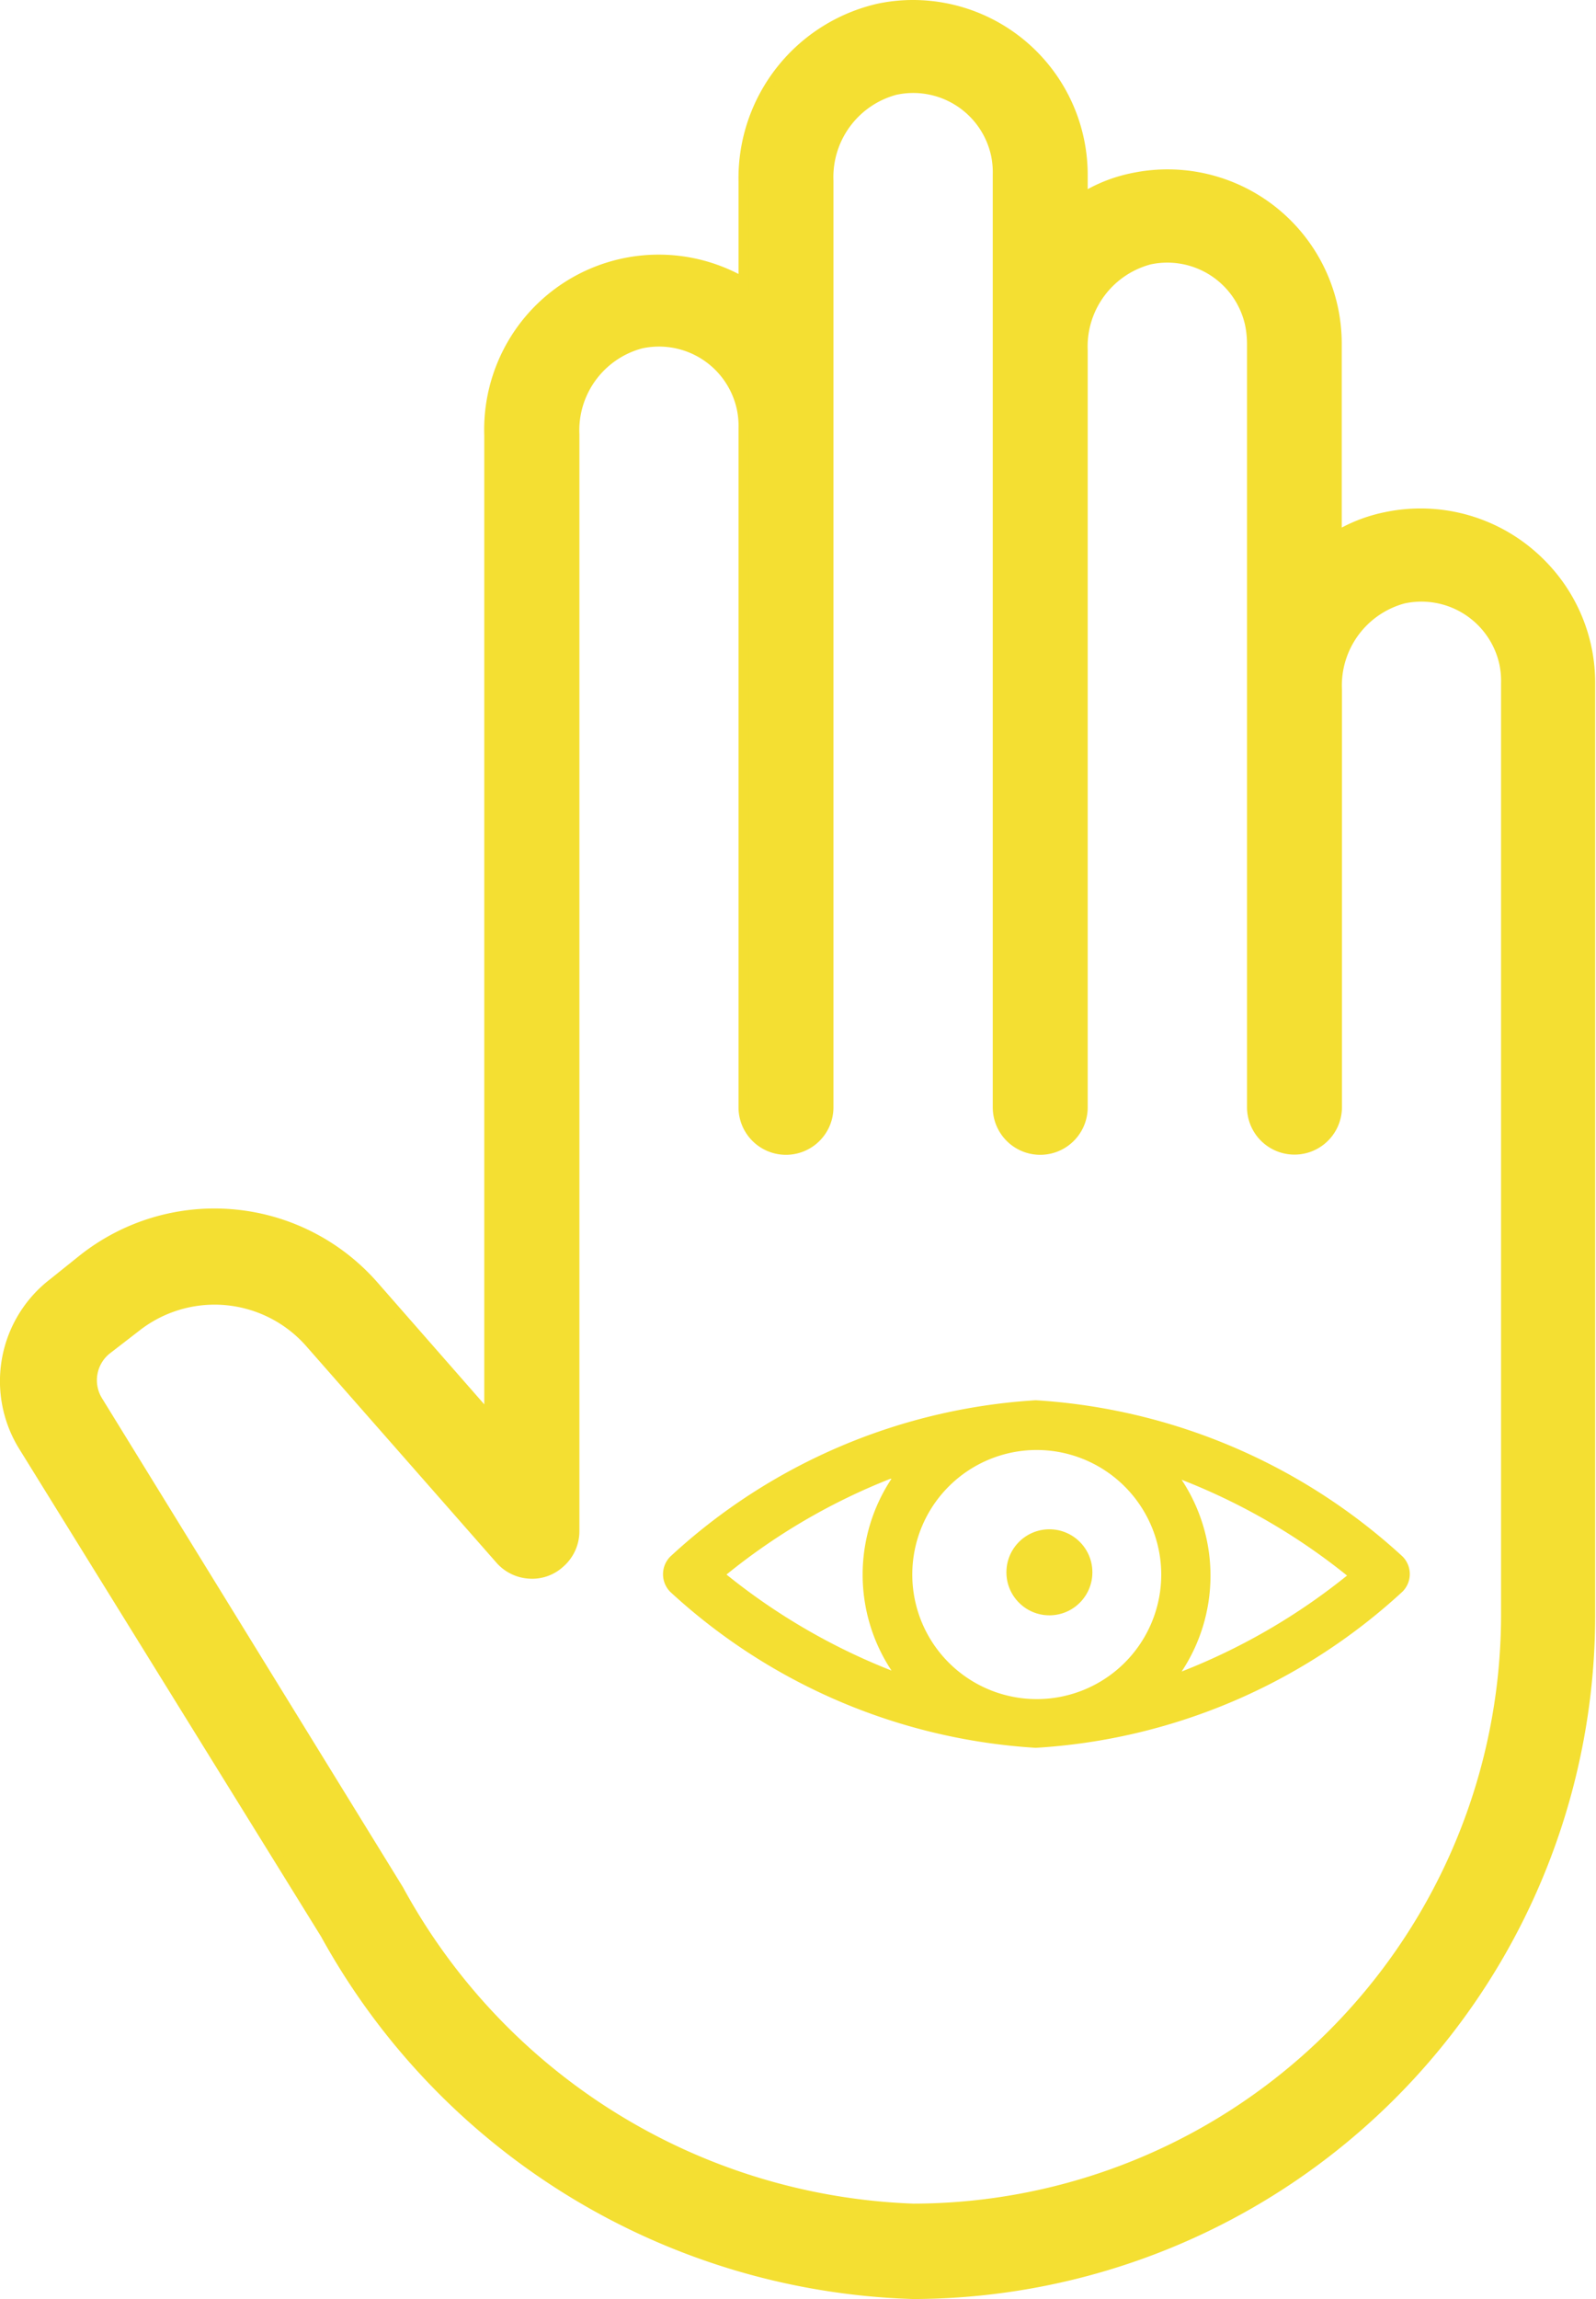 <svg xmlns="http://www.w3.org/2000/svg" viewBox="0 0 78.34 112.78">
    <defs>
        <style>.cls-1{fill:#f4df32;}</style>
    </defs>
    <g id="savoirsAncestrauxIcon">
        <g id="Calque_1-2">
            <g id="noun_Hand_2833803">
                <path id="Tracé_28856" class="cls-1" d="M75.66,27.63a8.32,8.32,0,0,0-7.57-2.26,7.91,7.91,0,0,0-2.48,1V16.88A8.31,8.31,0,0,0,57.3,8.56a8.73,8.73,0,0,0-1.69.17,7.65,7.65,0,0,0-2.47,1V8.57A8.32,8.32,0,0,0,44.82.25a8.73,8.73,0,0,0-1.69.17A8.51,8.51,0,0,0,36.5,8.89v5A8.32,8.32,0,0,0,24,21.36V69.58l-5.69-6.52A10.41,10.41,0,0,0,4.06,61.79L2.61,63a6.08,6.08,0,0,0-1.46,8L16,94.86a34,34,0,0,0,28.84,17.67A33.27,33.27,0,0,0,78.09,79.27V33.52A8.32,8.32,0,0,0,75.66,27.63ZM44.82,108.38A29.84,29.84,0,0,1,19.56,92.75l-14.79-24a2,2,0,0,1,.44-2.5l1.46-1.16a6.23,6.23,0,0,1,8.54.76l9.34,10.67a2.08,2.08,0,0,0,3.64-1.37V21.35a4.4,4.4,0,0,1,3.28-4.47,4.16,4.16,0,0,1,4.94,3.19,4,4,0,0,1,.09,1V54.32a2.08,2.08,0,1,0,4.16,0V8.87A4.43,4.43,0,0,1,44,4.4a4.16,4.16,0,0,1,4.94,3.2,3.86,3.86,0,0,1,.09,1V54.32a2.08,2.08,0,1,0,4.16,0V17.19a4.41,4.41,0,0,1,3.28-4.47,4.16,4.16,0,0,1,4.94,3.19,4.57,4.57,0,0,1,.1,1V54.31a2.08,2.08,0,0,0,4.16,0V33.83a4.4,4.4,0,0,1,3.28-4.47,4.15,4.15,0,0,1,4.94,3.19,3.94,3.94,0,0,1,.09,1V79.27a29.11,29.11,0,0,1-29.11,29.11Z"/>
                <path class="cls-1" d="M44.82,112.78A34.37,34.37,0,0,1,15.76,95L.94,71.07a6.31,6.31,0,0,1,1.51-8.31l1.46-1.17a10.64,10.64,0,0,1,14.6,1.3l5.26,6V21.36a8.62,8.62,0,0,1,1.15-4.59,8.56,8.56,0,0,1,11.33-3.33V8.89A8.78,8.78,0,0,1,43.08.18,8.42,8.42,0,0,1,44.82,0h0a8.58,8.58,0,0,1,8.57,8.57v.71a7.64,7.64,0,0,1,2.17-.79,8.55,8.55,0,0,1,10.3,8.39v9A7.9,7.9,0,0,1,68,25.12a8.55,8.55,0,0,1,7.79,2.34h0a8.51,8.51,0,0,1,2.51,6.06V79.27A33.56,33.56,0,0,1,44.82,112.78Zm-34.3-53A10.1,10.1,0,0,0,4.22,62L2.76,63.15a5.82,5.82,0,0,0-1.39,7.66L16.19,94.73a33.91,33.91,0,0,0,28.64,17.55,33.06,33.06,0,0,0,33-33V33.52a8,8,0,0,0-2.36-5.71h0a8,8,0,0,0-7.34-2.2,7.67,7.67,0,0,0-2.4.95l-.38.23V16.88A8.06,8.06,0,0,0,57.3,8.81,8.21,8.21,0,0,0,55.66,9a7.52,7.52,0,0,0-2.39.95l-.38.23V8.57A8.08,8.08,0,0,0,44.82.5h0a8.08,8.08,0,0,0-8.07,8.38v5.41l-.38-.22a8.06,8.06,0,0,0-11,2.95,8.15,8.15,0,0,0-1.08,4.34V70.24l-6.13-7A10.13,10.13,0,0,0,10.52,59.78Zm34.3,48.86h0A30.23,30.23,0,0,1,19.34,92.87l-14.78-24A2.2,2.2,0,0,1,5.05,66l1.46-1.17a6.48,6.48,0,0,1,8.89.8l9.33,10.67a1.86,1.86,0,0,0,1.26.62,1.81,1.81,0,0,0,1.32-.45,1.83,1.83,0,0,0,.63-1.38V21.35a4.66,4.66,0,0,1,3.47-4.71,4.38,4.38,0,0,1,5.34,4.41V54.32a1.83,1.83,0,1,0,3.66,0V8.87a4.68,4.68,0,0,1,3.48-4.71,4.39,4.39,0,0,1,3.33.61,4.33,4.33,0,0,1,1.91,2.77,4,4,0,0,1,.1,1V54.32a1.83,1.83,0,1,0,3.66,0V17.19a4.69,4.69,0,0,1,3.47-4.71,4.42,4.42,0,0,1,5.25,3.38,5.14,5.14,0,0,1,.1,1V54.31a1.83,1.83,0,0,0,3.66,0V33.83a4.66,4.66,0,0,1,3.47-4.71,4.41,4.41,0,0,1,5.25,3.38,4.35,4.35,0,0,1,.09,1V79.27A29.4,29.4,0,0,1,44.82,108.64ZM10.53,64a6,6,0,0,0-3.71,1.29L5.37,66.41A1.68,1.68,0,0,0,5,68.58l14.78,24a29.75,29.75,0,0,0,25.06,15.52A28.9,28.9,0,0,0,73.68,79.27V33.52a4,4,0,0,0-.08-.92,3.92,3.92,0,0,0-4.65-3,4.17,4.17,0,0,0-3.08,4.22V54.31a2.33,2.33,0,0,1-4.66,0V16.88a4.6,4.6,0,0,0-.09-.91,3.91,3.91,0,0,0-4.64-3,4.17,4.17,0,0,0-3.09,4.21V54.32a2.33,2.33,0,1,1-4.66,0V8.56a4,4,0,0,0-.08-.91,3.91,3.91,0,0,0-4.65-3,4.18,4.18,0,0,0-3.09,4.21V54.32a2.33,2.33,0,1,1-4.66,0V21a3.9,3.9,0,0,0-.08-.91,3.91,3.91,0,0,0-4.65-3,4.16,4.16,0,0,0-3.08,4.21V75.11a2.31,2.31,0,0,1-.8,1.75,2.25,2.25,0,0,1-1.68.58,2.31,2.31,0,0,1-1.6-.79L15,66A6,6,0,0,0,10.53,64Z"/></g>
            <g id="noun_Vision_1401757">
                <g id="Layer_3">
                    <path id="Tracé_28857" class="cls-1" d="M50.84,68.69A29,29,0,0,0,32.9,76.36a1.23,1.23,0,0,0,0,1.73l0,0a29.08,29.08,0,0,0,17.94,7.65,29.1,29.1,0,0,0,18-7.66,1.22,1.22,0,0,0,0-1.73l0,0A29.25,29.25,0,0,0,50.84,68.69ZM57,77.24a6.11,6.11,0,1,1-6.11-6.11h0A6.12,6.12,0,0,1,57,77.24Zm-13.24-4.7a8.52,8.52,0,0,0,0,9.41,30.82,30.82,0,0,1-8.1-4.71A30.51,30.51,0,0,1,43.71,72.54ZM58,82a8.52,8.52,0,0,0,0-9.41,30.78,30.78,0,0,1,8.12,4.7,30.83,30.83,0,0,1-8.1,4.7Z"/>
                    <circle id="Ellipse_104" class="cls-1" cx="51.51" cy="77.13" r="2.11"/>
                </g>
            </g>
        </g>
    </g>
</svg>

